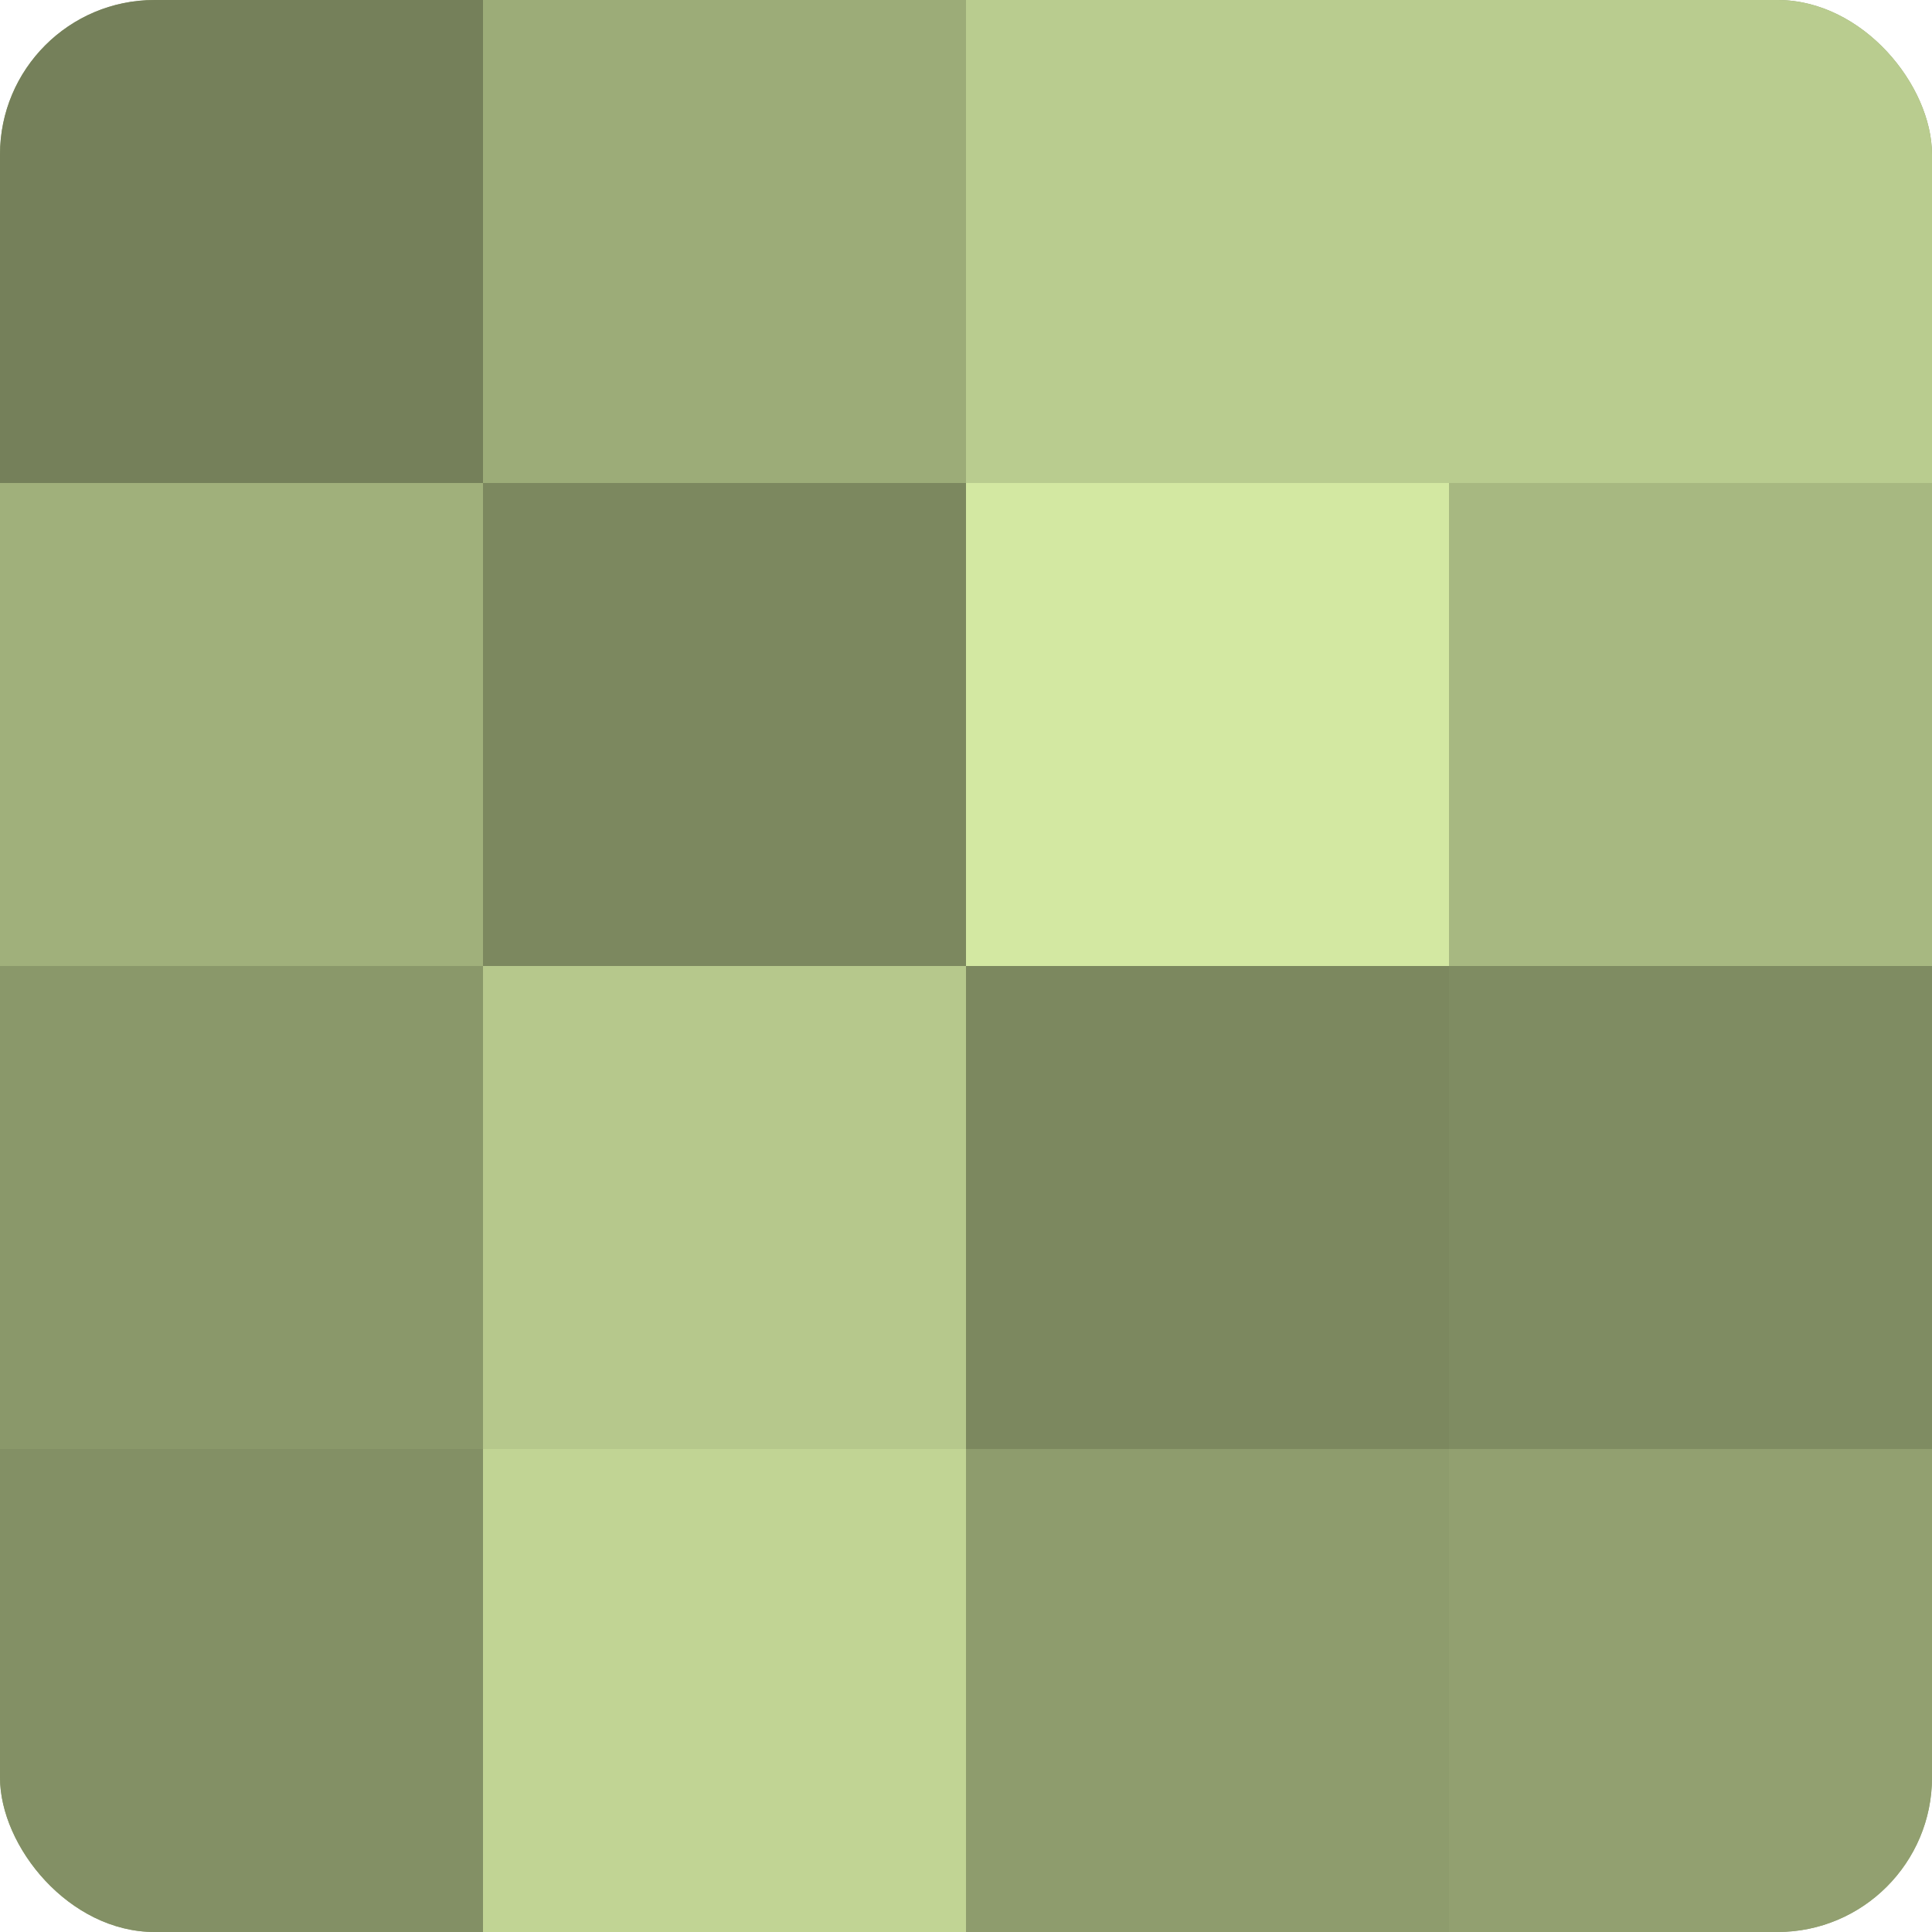 <?xml version="1.0" encoding="UTF-8"?>
<svg xmlns="http://www.w3.org/2000/svg" width="60" height="60" viewBox="0 0 100 100" preserveAspectRatio="xMidYMid meet"><defs><clipPath id="c" width="100" height="100"><rect width="100" height="100" rx="8" ry="8"/></clipPath></defs><g clip-path="url(#c)"><rect width="100" height="100" fill="#92a070"/><rect width="25" height="25" fill="#75805a"/><rect y="25" width="25" height="25" fill="#a0b07b"/><rect y="50" width="25" height="25" fill="#8a986a"/><rect y="75" width="25" height="25" fill="#839065"/><rect x="25" width="25" height="25" fill="#9cac78"/><rect x="25" y="25" width="25" height="25" fill="#7c885f"/><rect x="25" y="50" width="25" height="25" fill="#b6c88c"/><rect x="25" y="75" width="25" height="25" fill="#c1d494"/><rect x="50" width="25" height="25" fill="#b9cc8f"/><rect x="50" y="25" width="25" height="25" fill="#d3e8a2"/><rect x="50" y="50" width="25" height="25" fill="#7c885f"/><rect x="50" y="75" width="25" height="25" fill="#8e9c6d"/><rect x="75" width="25" height="25" fill="#b9cc8f"/><rect x="75" y="25" width="25" height="25" fill="#a7b881"/><rect x="75" y="50" width="25" height="25" fill="#7f8c62"/><rect x="75" y="75" width="25" height="25" fill="#92a070"/></g></svg>
